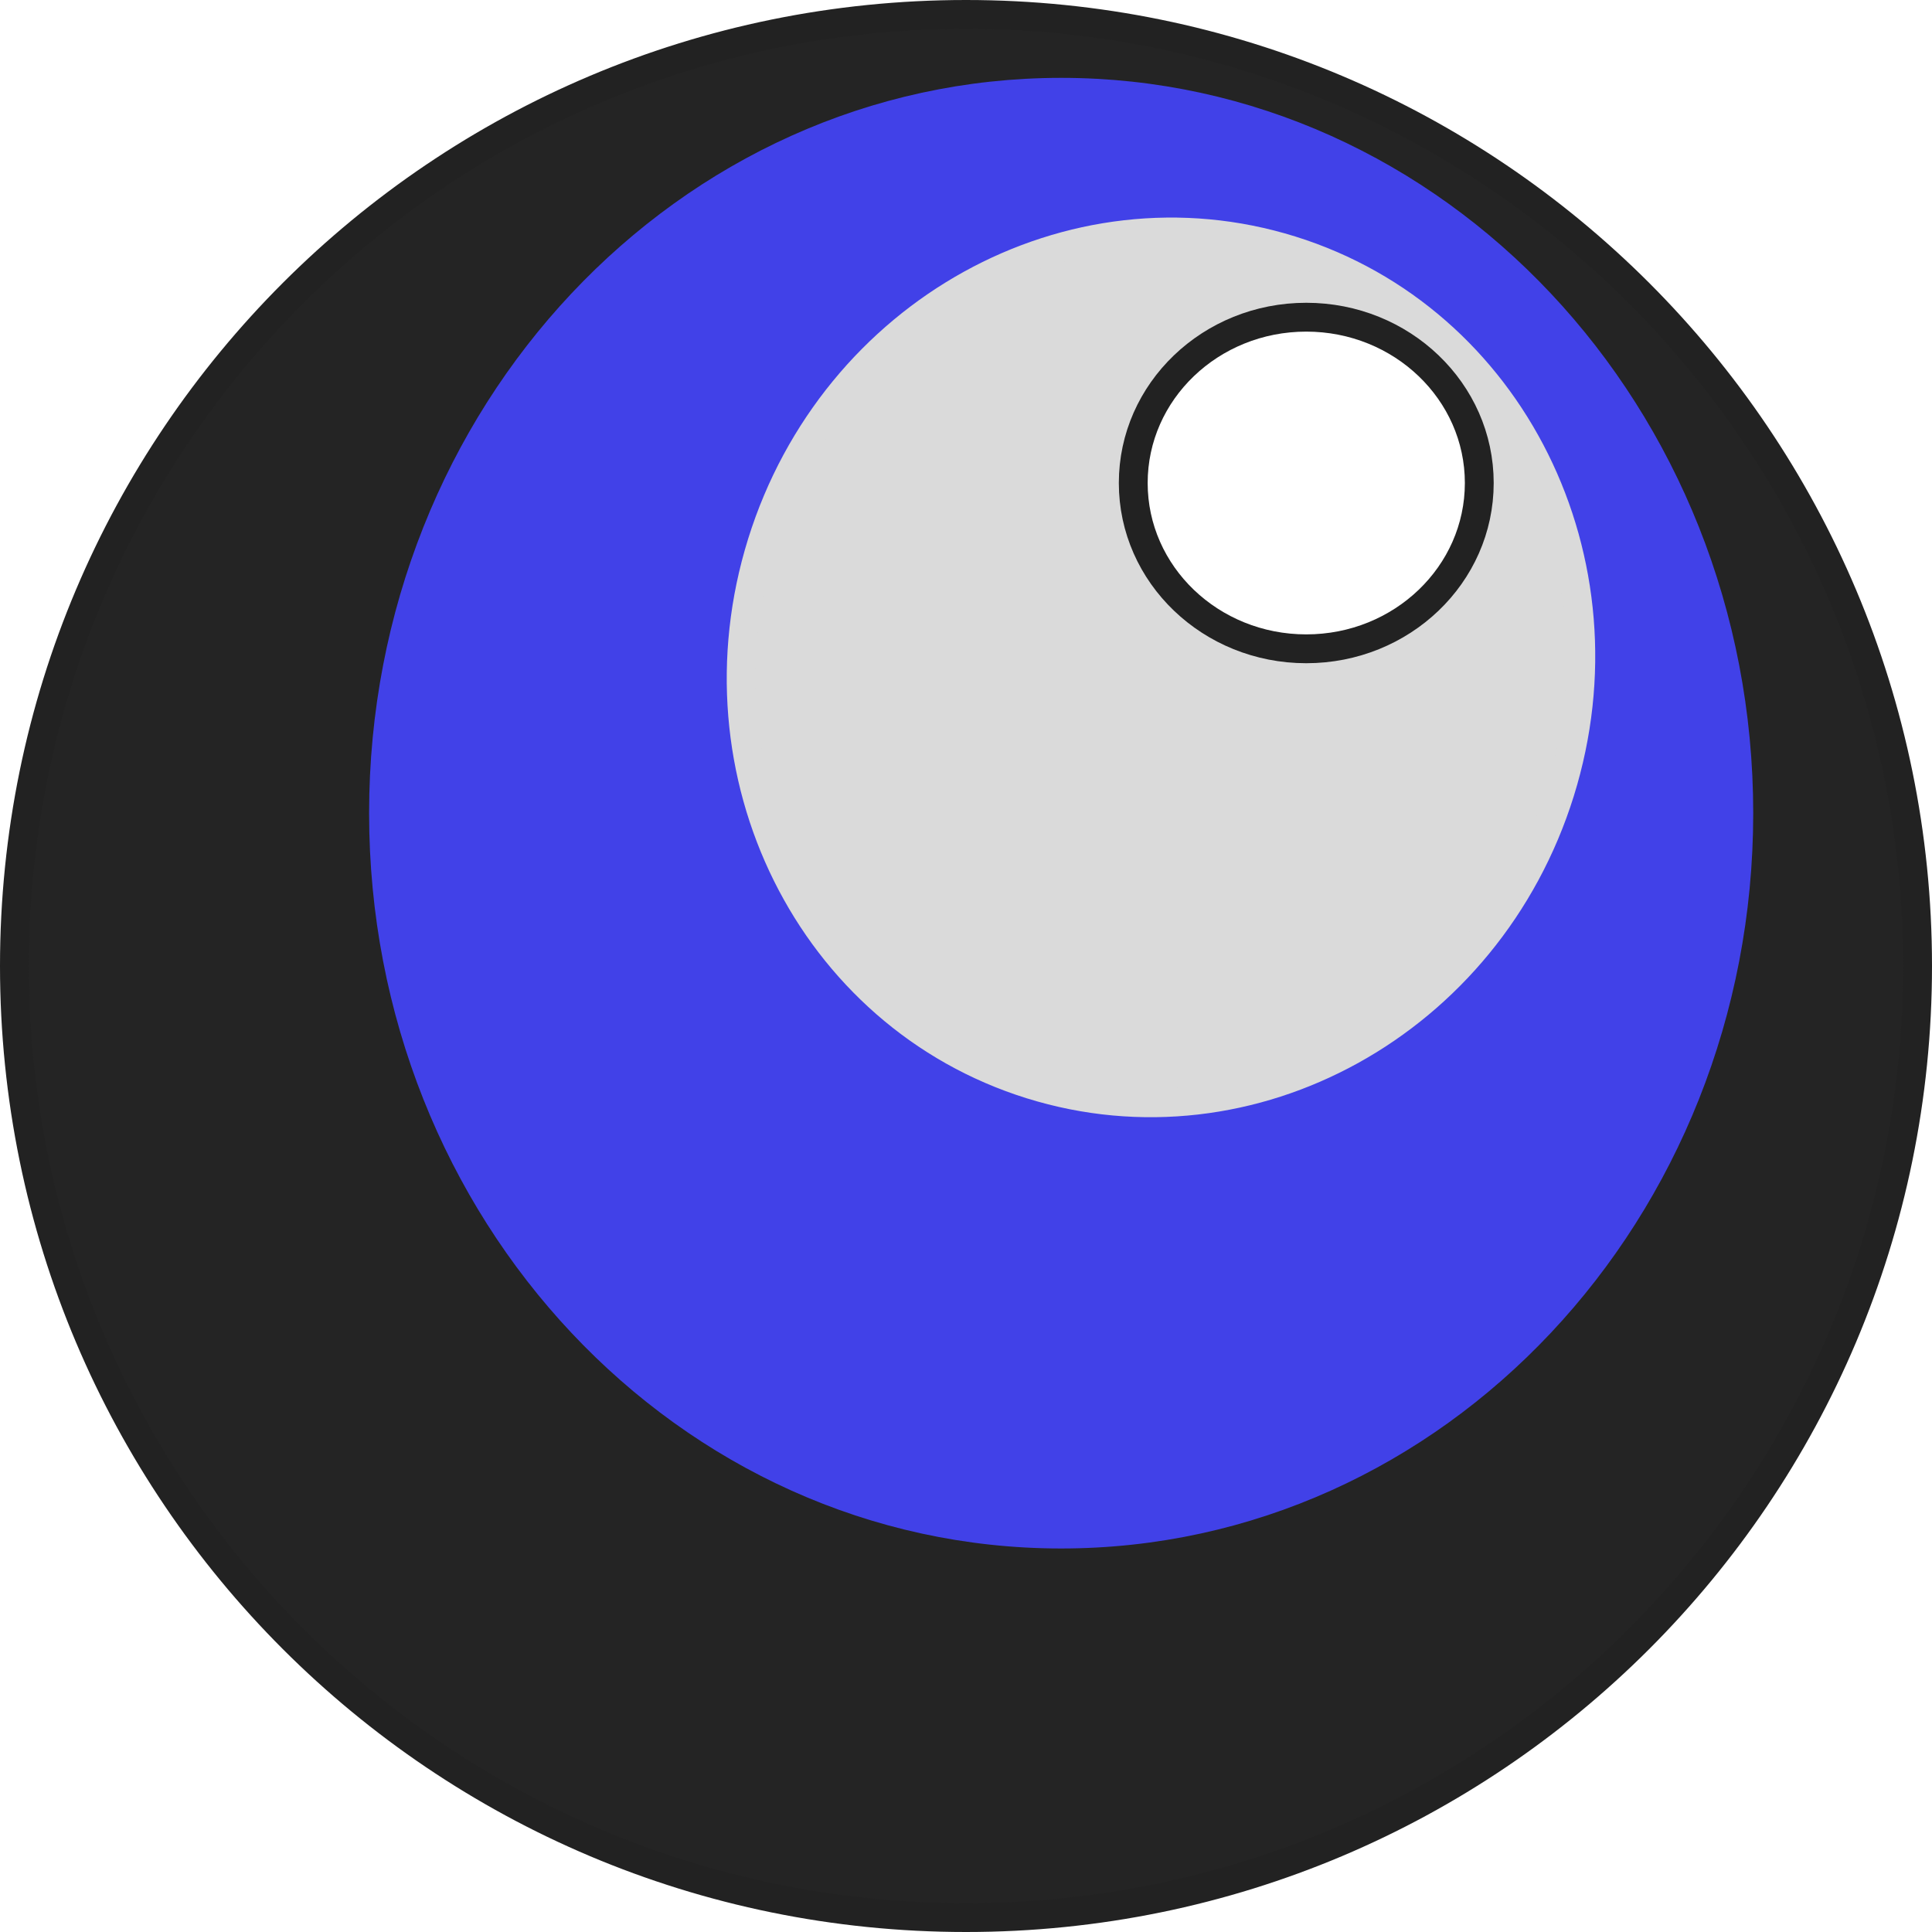 <svg xmlns="http://www.w3.org/2000/svg" xmlns:se="http://svg-edit.googlecode.com" xmlns:xlink="http://www.w3.org/1999/xlink" xmlns:dc="http://purl.org/dc/elements/1.1/" xmlns:cc="http://creativecommons.org/ns#" xmlns:rdf="http://www.w3.org/1999/02/22-rdf-syntax-ns#" xmlns:inkscape="http://www.inkscape.org/namespaces/inkscape" width="134" height="134">                                    <title>my vector image</title>                                    <!-- Created with Vector Paint - http://www.vectorpaint.yaks.com/ https://chrome.google.com/webstore/detail/hnbpdiengicdefcjecjbnjnoifekhgdo -->                                    <rect id="backgroundrect" width="100%" height="100%" x="0" y="0" fill="#FFFFFF" stroke="none" style="" class=""/>                                <g class="currentLayer" style=""><title>Layer 1</title><path fill="#242424" fill-opacity="1" stroke="#222222" stroke-opacity="1" stroke-width="2" stroke-dasharray="none" stroke-linejoin="round" stroke-linecap="butt" stroke-dashoffset="" fill-rule="nonzero" opacity="1" marker-start="" marker-mid="" marker-end="" d="M1,67 C1,30.536 30.536,1 67,1 C103.464,1 133,30.536 133,67 C133,103.464 103.464,133 67,133 C30.536,133 1,103.464 1,67 z" id="svg_8" class=""/><path fill="#4141e8" fill-opacity="1" stroke="#4141e8" stroke-opacity="1" stroke-width="2" stroke-dasharray="none" stroke-linejoin="round" stroke-linecap="butt" stroke-dashoffset="" fill-rule="nonzero" opacity="1" marker-start="" marker-mid="" marker-end="" d="M26.6,56.4 C26.6,28.776 47.633,6.4 73.6,6.4 C99.567,6.4 120.6,28.776 120.6,56.4 C120.6,84.024 99.567,106.4 73.6,106.4 C47.633,106.4 26.6,84.024 26.6,56.4 z" id="svg_17" class=""/><path fill="#dadada" fill-opacity="1" stroke="#dadada" stroke-opacity="1" stroke-width="2" stroke-dasharray="none" stroke-linejoin="round" stroke-linecap="butt" stroke-dashoffset="" fill-rule="nonzero" opacity="1" marker-start="" marker-mid="" marker-end="" d="M51.533,46.289 C51.533,29.546 64.507,15.985 80.524,15.985 C96.541,15.985 109.515,29.546 109.515,46.289 C109.515,63.031 96.541,76.593 80.524,76.593 C64.507,76.593 51.533,63.031 51.533,46.289 z" id="svg_15" class="" transform="rotate(17.319 80.524,46.289) "/><path fill="#ffffff" fill-opacity="1" stroke="#222222" stroke-opacity="1" stroke-width="2" stroke-dasharray="none" stroke-linejoin="round" stroke-linecap="butt" stroke-dashoffset="" fill-rule="nonzero" opacity="1" marker-start="" marker-mid="" marker-end="" d="M78.6,33.5 C78.6,27.146 83.97,22 90.6,22 C97.23,22 102.6,27.146 102.6,33.5 C102.6,39.854 97.23,45 90.6,45 C83.97,45 78.6,39.854 78.6,33.5 z" id="svg_20" class=""/></g></svg>
